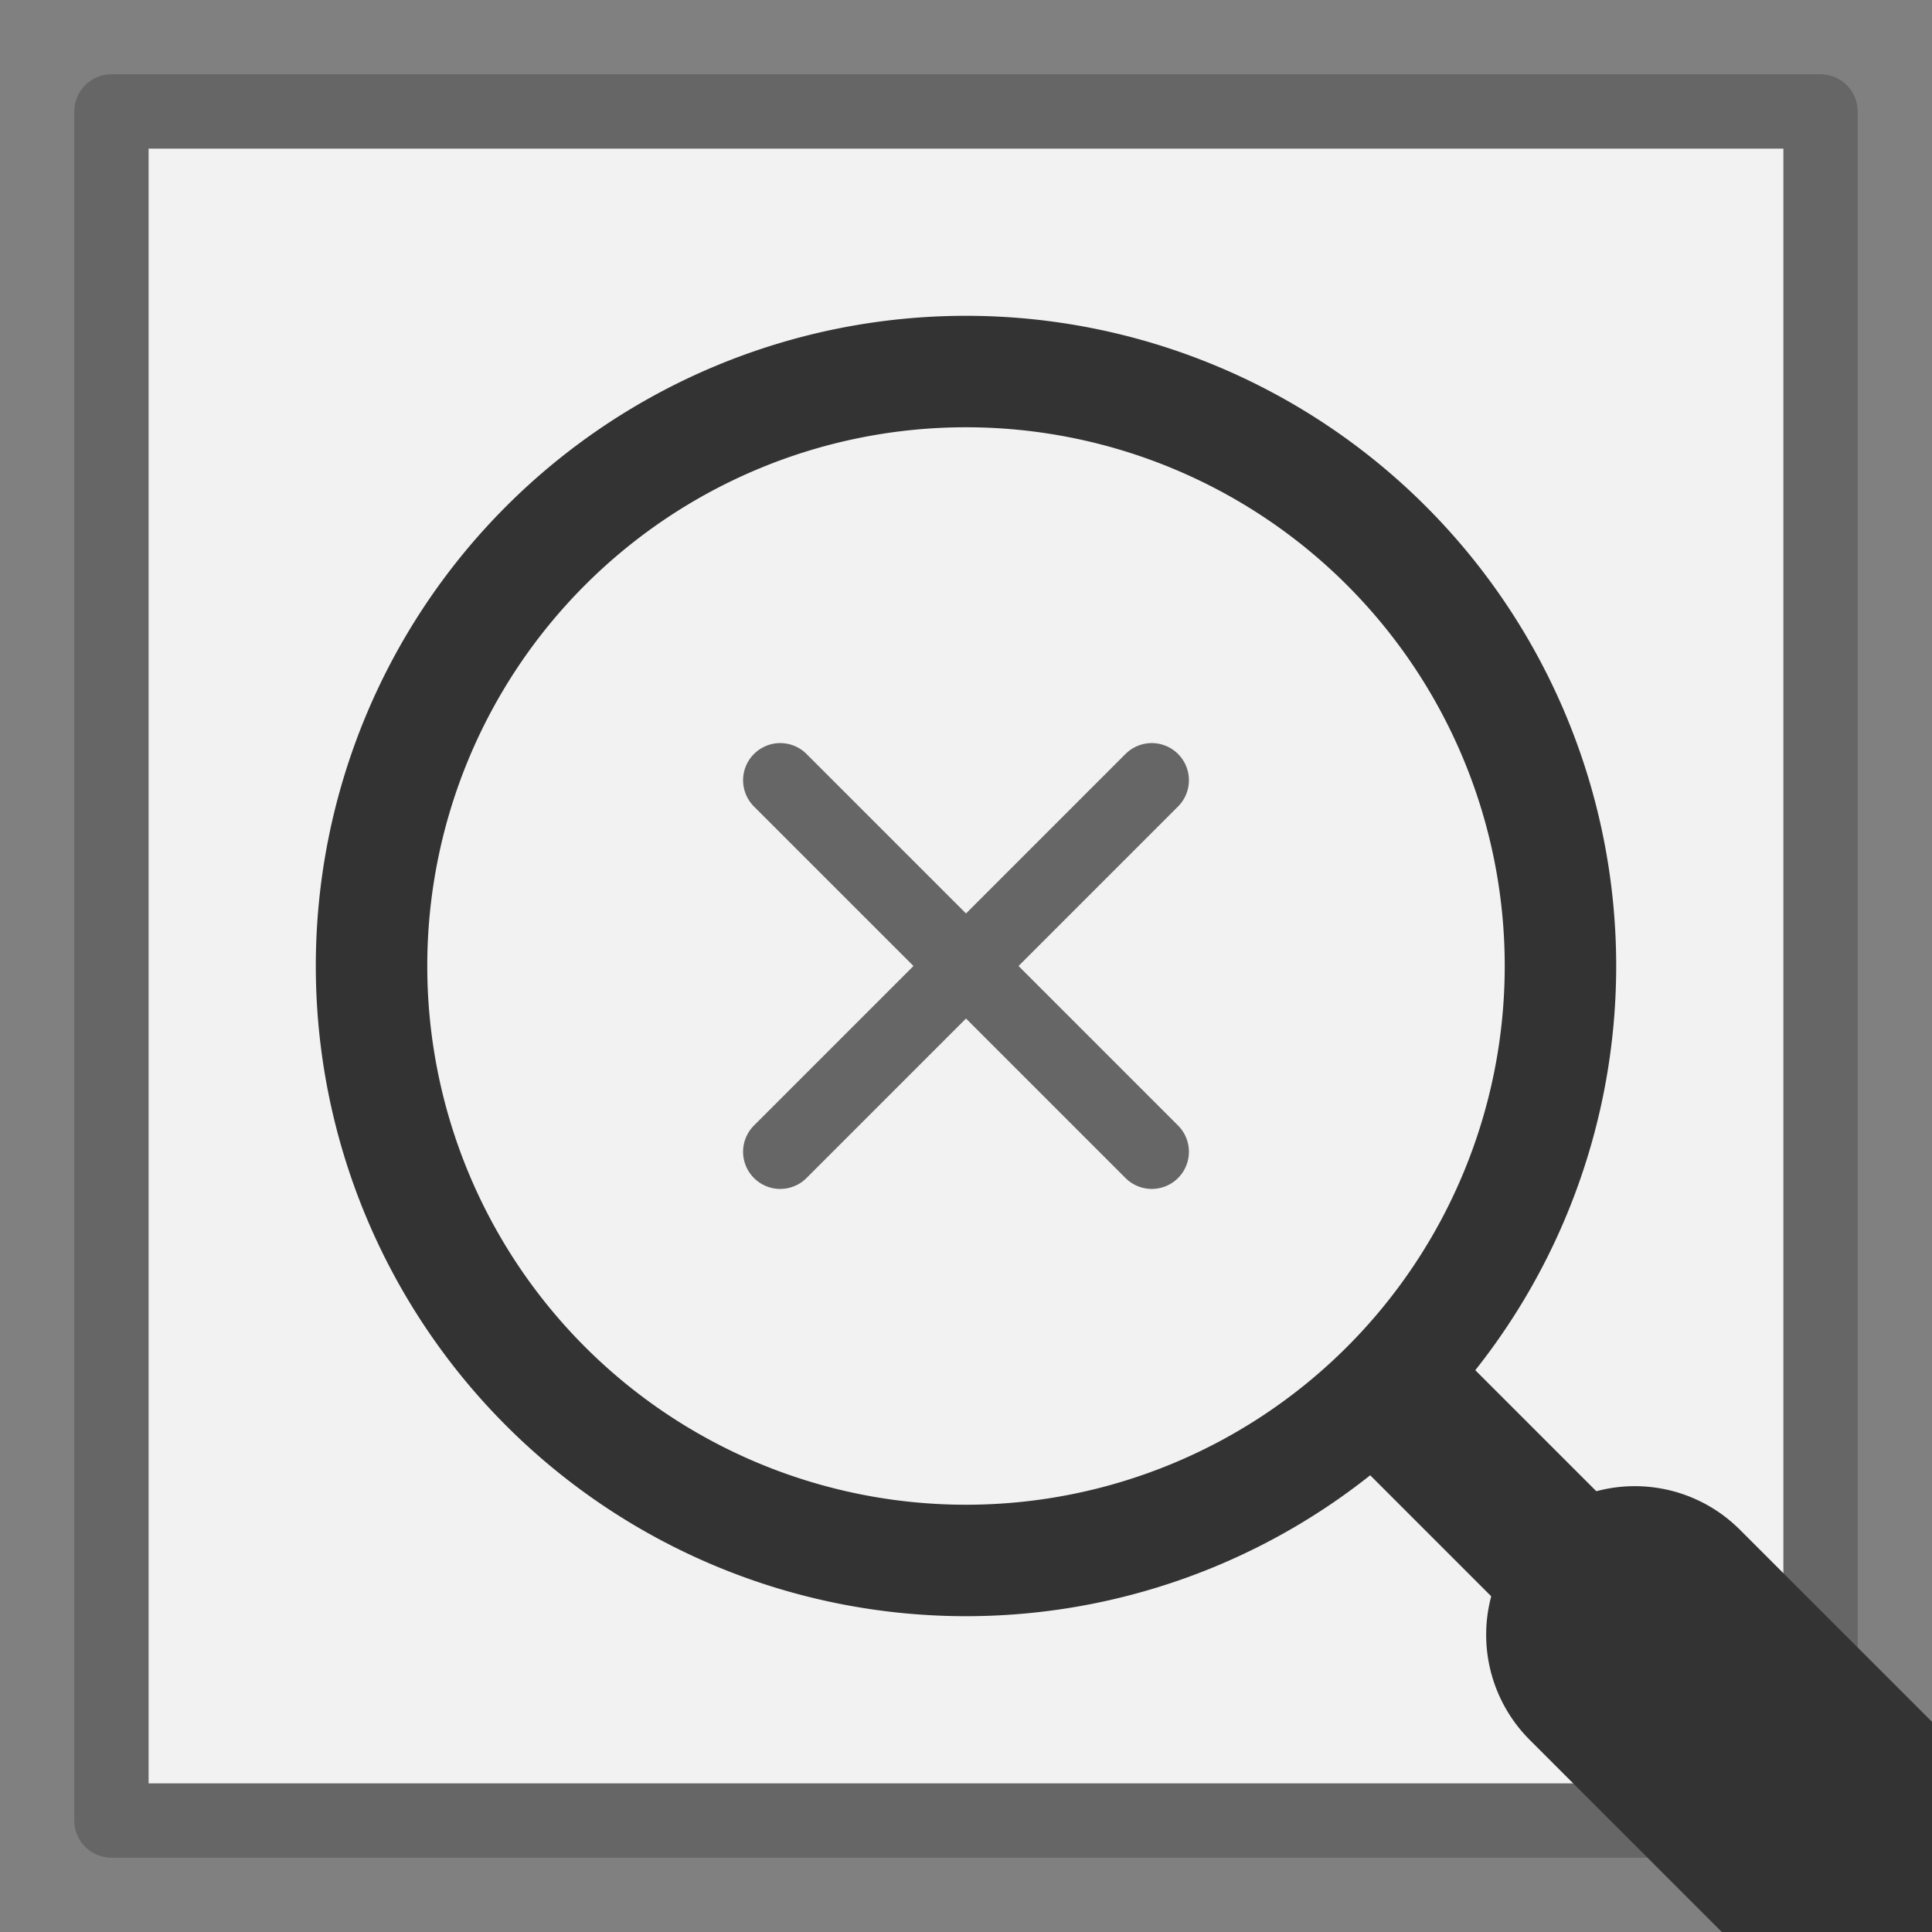 <?xml version="1.0" encoding="UTF-8" standalone="no"?>
<!-- Created with Inkscape (http://www.inkscape.org/) -->

<svg
   xmlns:dc="http://purl.org/dc/elements/1.1/"
   xmlns:cc="http://creativecommons.org/ns#"
   xmlns:rdf="http://www.w3.org/1999/02/22-rdf-syntax-ns#"
   xmlns:svg="http://www.w3.org/2000/svg"
   xmlns="http://www.w3.org/2000/svg"
   xmlns:xlink="http://www.w3.org/1999/xlink"
   xmlns:sodipodi="http://sodipodi.sourceforge.net/DTD/sodipodi-0.dtd"
   xmlns:inkscape="http://www.inkscape.org/namespaces/inkscape"
   width="26"
   height="26"
   id="svg2"
   sodipodi:version="0.32"
   inkscape:version="0.48.4 r9939"
   version="1.0"
   sodipodi:docname="zoom_auto.svg"
   inkscape:output_extension="org.inkscape.output.svg.inkscape">
  <rect width="100%" height="100%" fill="#808080" stroke="none"/>
  <defs
     id="defs4">
    <linearGradient
       id="StandardGradient"
       gradientTransform="scale(1,1)"
       x1="10.559"
       y1="3.015"
       x2="10.559"
       y2="19.286"
       gradientUnits="userSpaceOnUse">
      <stop
         id="stop3309"
         offset="0"
         style="stop-color:#000000;stop-opacity:0.863;" />
      <stop
         style="stop-color:#000000;stop-opacity:0.471;"
         offset="1"
         id="stop3311" />
    </linearGradient>
    <linearGradient
       inkscape:collect="always"
       xlink:href="#StandardGradient"
       id="linearGradient3031"
       gradientUnits="userSpaceOnUse"
       gradientTransform="matrix(1.248,0,0,1.184,0.282,-4.488)"
       x1="10.559"
       y1="3.015"
       x2="10.559"
       y2="19.286" />
  </defs>
  <sodipodi:namedview
     id="base"
     pagecolor="#ffffff"
     bordercolor="#9a9a9a"
     borderopacity="1"
     inkscape:pageopacity="0"
     inkscape:pageshadow="2"
     inkscape:zoom="21.730769"
     inkscape:cx="13"
     inkscape:cy="13"
     inkscape:document-units="px"
     inkscape:current-layer="layer3"
     showgrid="true"
     inkscape:showpageshadow="false"
     showguides="true"
     inkscape:guide-bbox="true"
     inkscape:window-width="1366"
     inkscape:window-height="744"
     inkscape:window-x="0"
     inkscape:window-y="24"
     inkscape:window-maximized="1"
     inkscape:snap-to-guides="true"
     inkscape:snap-grids="true">
    <sodipodi:guide
       orientation="0,1"
       position="26.278,128"
       id="guide2385" />
    <sodipodi:guide
       orientation="1,0"
       position="128,54.082"
       id="guide2387" />
    <inkscape:grid
       type="xygrid"
       id="grid3672"
       visible="true"
       enabled="true"
       empspacing="2"
       snapvisiblegridlinesonly="true" />
    <sodipodi:guide
       orientation="0.707,0.707"
       position="26,0"
       id="guide3780" />
    <sodipodi:guide
       orientation="-0.707,0.707"
       position="26,26"
       id="guide3824" />
  </sodipodi:namedview>
  <g
     inkscape:groupmode="layer"
     id="layer3"
     inkscape:label="Cross"
     style="display:inline"
     transform="translate(0,4)">
    <rect
       style="fill:#f2f2f2;fill-opacity:1;stroke:#666666;stroke-width:1;stroke-linecap:butt;stroke-linejoin:round;stroke-miterlimit:4;stroke-opacity:1;stroke-dasharray:none;stroke-dashoffset:3"
       id="rect3869"
       width="23"
       height="23"
       x="1.5"
       y="1.5"
       transform="translate(0,-4)" />
    <path
       sodipodi:type="arc"
       style="fill:none;stroke:#333333;stroke-width:1.5;stroke-miterlimit:4;stroke-dasharray:none"
       id="path3766"
       sodipodi:cx="10"
       sodipodi:cy="10"
       sodipodi:rx="8"
       sodipodi:ry="8"
       d="M 18,10 A 8,8 0 1 1 2,10 8,8 0 1 1 18,10 z"
       transform="translate(3,-1)" />
    <path
       style="fill:none;stroke:#333333;stroke-width:2;stroke-linecap:round;stroke-linejoin:miter;stroke-miterlimit:4;stroke-opacity:1;stroke-dasharray:none"
       d="m 19,19 3,3"
       id="path3782"
       inkscape:connector-curvature="0"
       transform="translate(0,-4)"
       sodipodi:nodetypes="cc" />
    <path
       transform="translate(0,-4)"
       inkscape:connector-curvature="0"
       id="path3784"
       d="M 26,26 22,22"
       style="fill:none;stroke:#333333;stroke-width:4;stroke-linecap:round;stroke-linejoin:miter;stroke-miterlimit:4;stroke-opacity:1;stroke-dasharray:none"
       sodipodi:nodetypes="cc" />
    <path
       style="fill:none;stroke:#666666;stroke-width:1px;stroke-linecap:round;stroke-linejoin:miter;stroke-opacity:1"
       d="m 10.5,10.5 5,5"
       id="path3871"
       inkscape:connector-curvature="0"
       transform="translate(0,-4)" />
    <path
       inkscape:connector-curvature="0"
       id="path3873"
       d="m 15.5,6.5 -5,5"
       style="fill:none;stroke:#666666;stroke-width:1px;stroke-linecap:round;stroke-linejoin:miter;stroke-opacity:1" />
  </g>
</svg>
